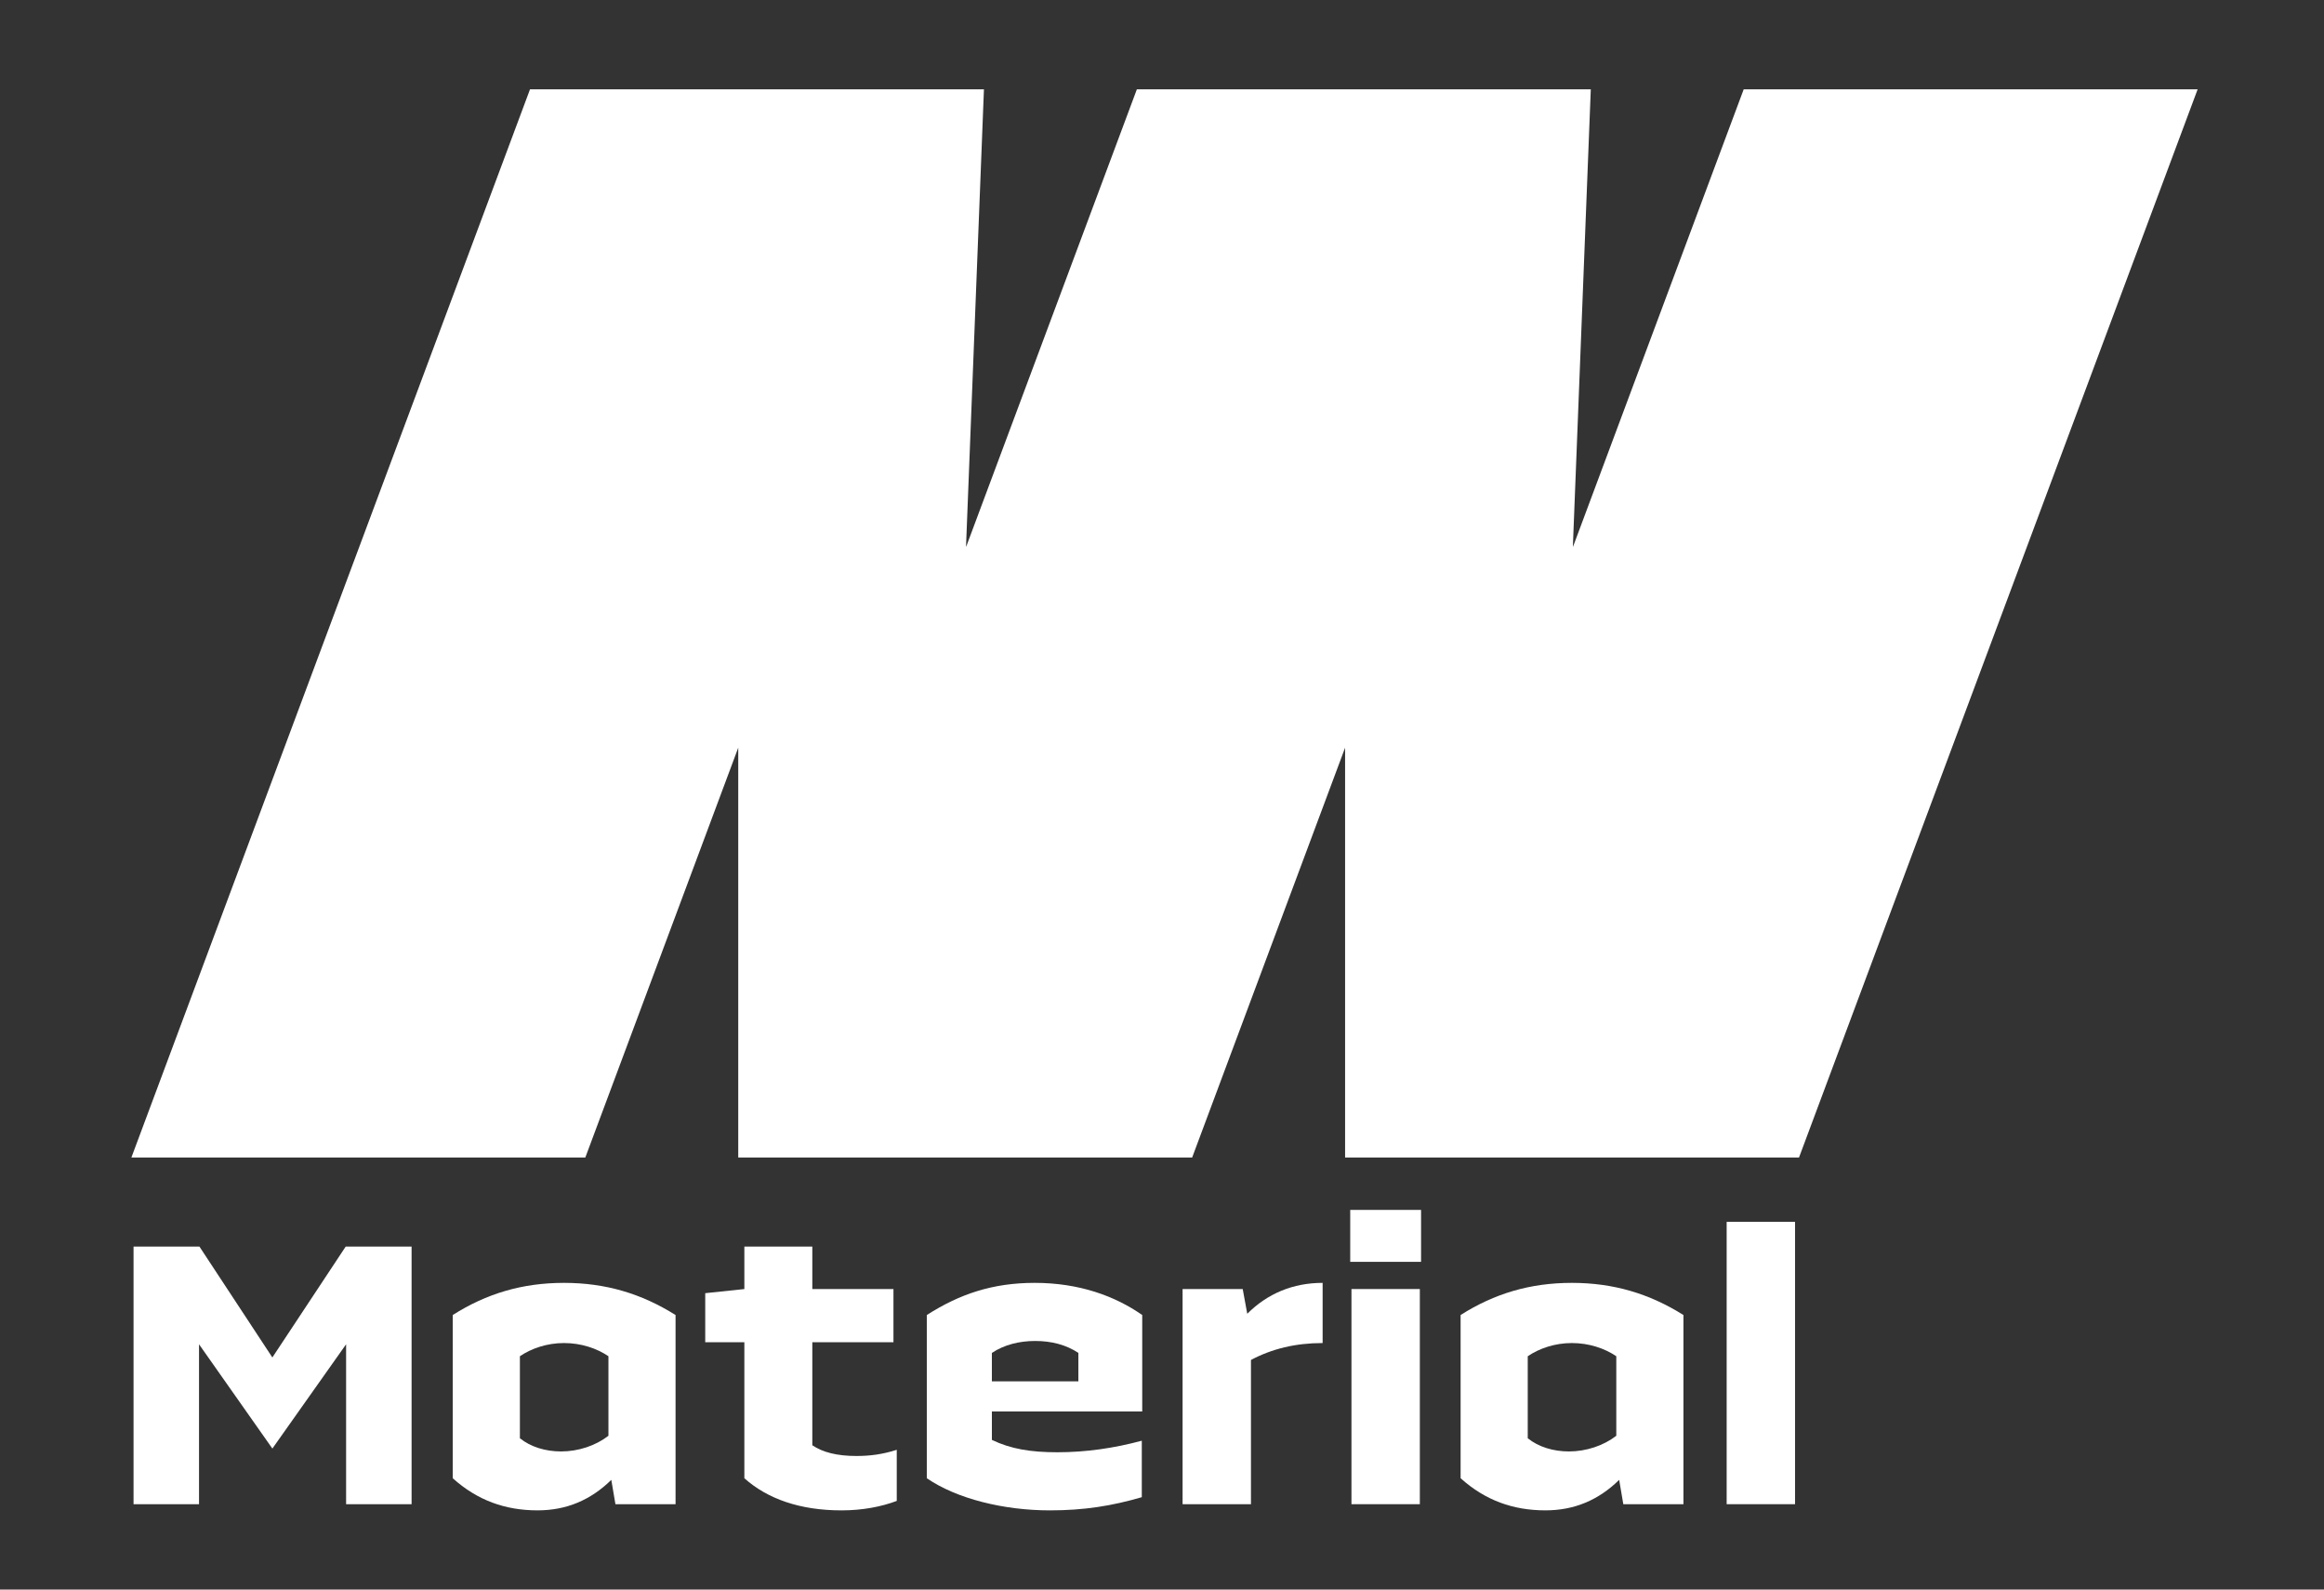 <svg xmlns="http://www.w3.org/2000/svg" xmlns:xlink="http://www.w3.org/1999/xlink" id="&#x30EC;&#x30A4;&#x30E4;&#x30FC;_1" x="0px" y="0px" width="153.667px" height="105.081px" viewBox="0 0 153.667 105.081" style="enable-background:new 0 0 153.667 105.081;" xml:space="preserve">
<rect x="0" y="0" width="153.667" height="105.081" fill="#333333" stroke="none"/>
<style type="text/css">
	.st0{fill:#FFFFFF;}
</style>
<g>
	<polygon class="st0" points="115.297,5.903 104.006,36.155 104.006,36.013 105.186,5.903 88.94,5.903 75.172,5.903 63.88,36.155    63.88,36.013 65.06,5.903 48.814,5.903 35.046,5.903 8.688,76.517 38.703,76.517 48.814,49.426 48.814,76.517 78.828,76.517    88.94,49.426 88.94,76.517 118.954,76.517 145.312,5.903  "></polygon>
	<g>
		<path class="st0" d="M13.16,88.864v10.572H8.83V82.407h4.358l4.821,7.329l4.848-7.329h4.358v17.029h-4.33V88.864l-4.875,6.894    L13.16,88.864z"></path>
		<path class="st0" d="M40.421,97.828c-1.362,1.335-2.969,2.016-4.875,2.016c-2.124,0-3.976-0.654-5.61-2.125V86.93    c2.233-1.417,4.603-2.125,7.353-2.125c2.751,0,5.12,0.708,7.38,2.125v12.506h-3.976L40.421,97.828z M40.231,94.913v-5.258    c-0.763-0.518-1.798-0.872-2.941-0.872c-1.117,0-2.152,0.354-2.914,0.872v5.422c0.708,0.572,1.689,0.872,2.724,0.872    C38.243,95.948,39.387,95.567,40.231,94.913z"></path>
		<path class="st0" d="M55.645,99.845c-2.751,0-4.902-0.763-6.427-2.125v-8.991h-2.587v-3.242l2.587-0.273v-2.806h4.494v2.806h5.365    v3.515h-5.365v6.812c0.681,0.463,1.634,0.708,2.914,0.708c0.899,0,1.743-0.109,2.669-0.409v3.379    C58.287,99.6,57.034,99.845,55.645,99.845z"></path>
		<path class="st0" d="M75.526,86.93v6.376h-9.941v1.88c1.253,0.599,2.56,0.817,4.33,0.817c1.907,0,3.758-0.273,5.583-0.763v3.733    c-1.961,0.572-3.813,0.872-6.073,0.872c-3.05,0-6.155-0.763-8.143-2.125V86.93c2.179-1.39,4.358-2.125,7.136-2.125    C71.359,84.805,73.728,85.676,75.526,86.93z M65.585,91.316h5.719v-1.88c-0.817-0.545-1.798-0.79-2.86-0.79    c-1.035,0-2.042,0.245-2.86,0.79V91.316z"></path>
		<path class="st0" d="M82.716,99.436h-4.521V85.213h3.976l0.3,1.635c1.334-1.335,3.023-2.043,4.984-2.043v3.978    c-1.798,0-3.35,0.381-4.739,1.117V99.436z"></path>
		<path class="st0" d="M93.963,79.982v3.433h-4.684v-3.433H93.963z M89.361,99.436V85.213h4.521v14.223H89.361z"></path>
		<path class="st0" d="M107.063,97.828c-1.362,1.335-2.969,2.016-4.875,2.016c-2.124,0-3.976-0.654-5.61-2.125V86.93    c2.233-1.417,4.603-2.125,7.353-2.125c2.751,0,5.12,0.708,7.381,2.125v12.506h-3.976L107.063,97.828z M106.872,94.913v-5.258    c-0.763-0.518-1.798-0.872-2.941-0.872c-1.117,0-2.151,0.354-2.914,0.872v5.422c0.708,0.572,1.689,0.872,2.723,0.872    C104.884,95.948,106.028,95.567,106.872,94.913z"></path>
		<path class="st0" d="M114.17,99.436V80.772h4.521v18.664H114.17z"></path>
	</g>
</g>
</svg>